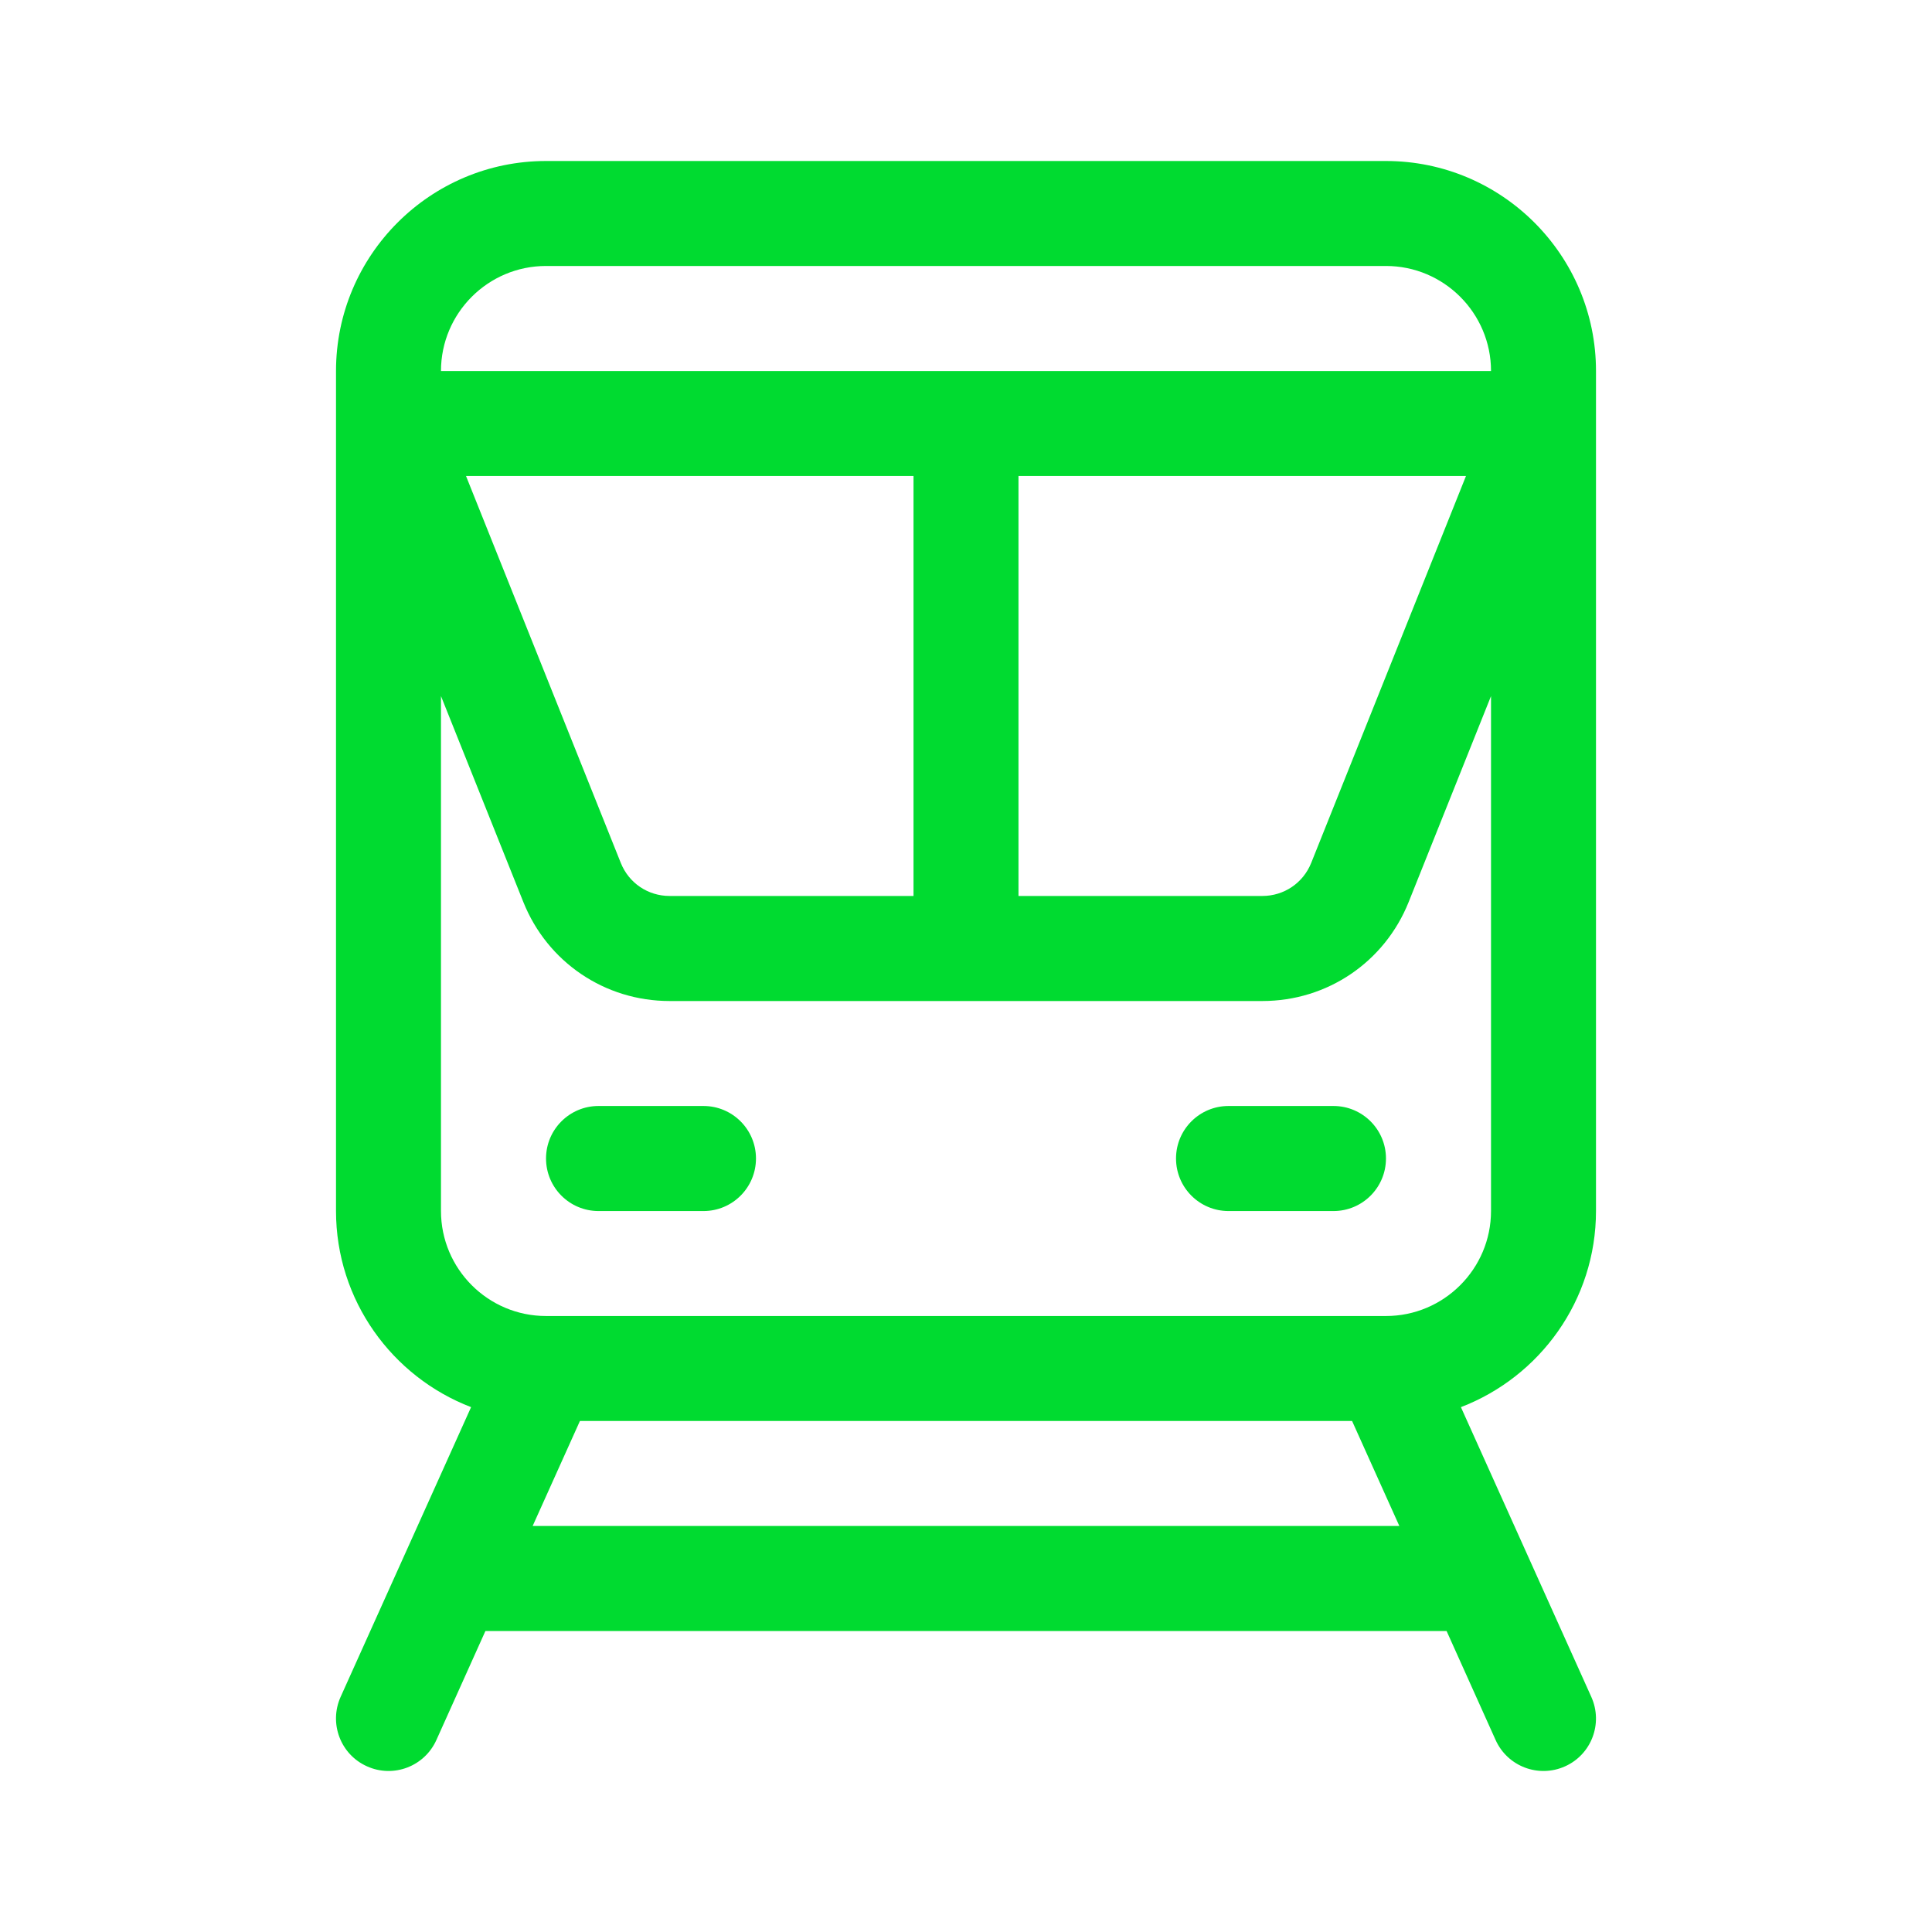 <?xml version="1.0" encoding="UTF-8"?> <svg xmlns="http://www.w3.org/2000/svg" width="24" height="24" viewBox="0 0 24 24" fill="none"><rect width="24" height="24" fill="white"></rect><path d="M19.768 21.08C19.768 21.08 18.148 17.48 18.148 17.48C19.128 17.104 19.826 16.154 19.826 15.043V4.609C19.826 3.17 18.656 2 17.217 2H6.783C5.344 2 4.174 3.17 4.174 4.609V15.043C4.174 16.154 4.872 17.104 5.852 17.48L4.231 21.08C4.084 21.409 4.23 21.795 4.559 21.942C4.887 22.09 5.273 21.944 5.421 21.615L6.03 20.261H17.97L18.579 21.615C18.727 21.944 19.113 22.09 19.442 21.942C19.77 21.795 19.916 21.409 19.768 21.08ZM6.783 3.304H17.217C17.936 3.304 18.522 3.889 18.522 4.609H5.478C5.478 3.889 6.063 3.304 6.783 3.304ZM18.211 5.913L16.288 10.72C16.188 10.969 15.95 11.13 15.682 11.13H12.652V5.913H18.211ZM11.348 5.913V11.13H8.318C8.05 11.13 7.812 10.97 7.712 10.72L5.789 5.913H11.348ZM6.617 18.956L7.204 17.652H16.796L17.383 18.956H6.617ZM17.217 16.348H17.203C17.203 16.348 17.202 16.348 17.202 16.348H6.798C6.798 16.348 6.797 16.348 6.796 16.348H6.783C6.063 16.348 5.478 15.763 5.478 15.043V8.647L6.501 11.205C6.8 11.952 7.513 12.435 8.318 12.435H15.682C16.487 12.435 17.2 11.952 17.499 11.205L18.522 8.647V15.043H18.522C18.522 15.763 17.936 16.348 17.217 16.348Z" fill="#00DB30"></path><path d="M16.565 13.739H15.261C14.901 13.739 14.609 14.031 14.609 14.391C14.609 14.752 14.901 15.044 15.261 15.044H16.565C16.925 15.044 17.217 14.752 17.217 14.391C17.217 14.031 16.925 13.739 16.565 13.739Z" fill="#00DB30"></path><path d="M8.739 13.739H7.435C7.075 13.739 6.783 14.031 6.783 14.391C6.783 14.752 7.075 15.044 7.435 15.044H8.739C9.099 15.044 9.391 14.752 9.391 14.391C9.391 14.031 9.099 13.739 8.739 13.739Z" fill="#00DB30"></path></svg> 
